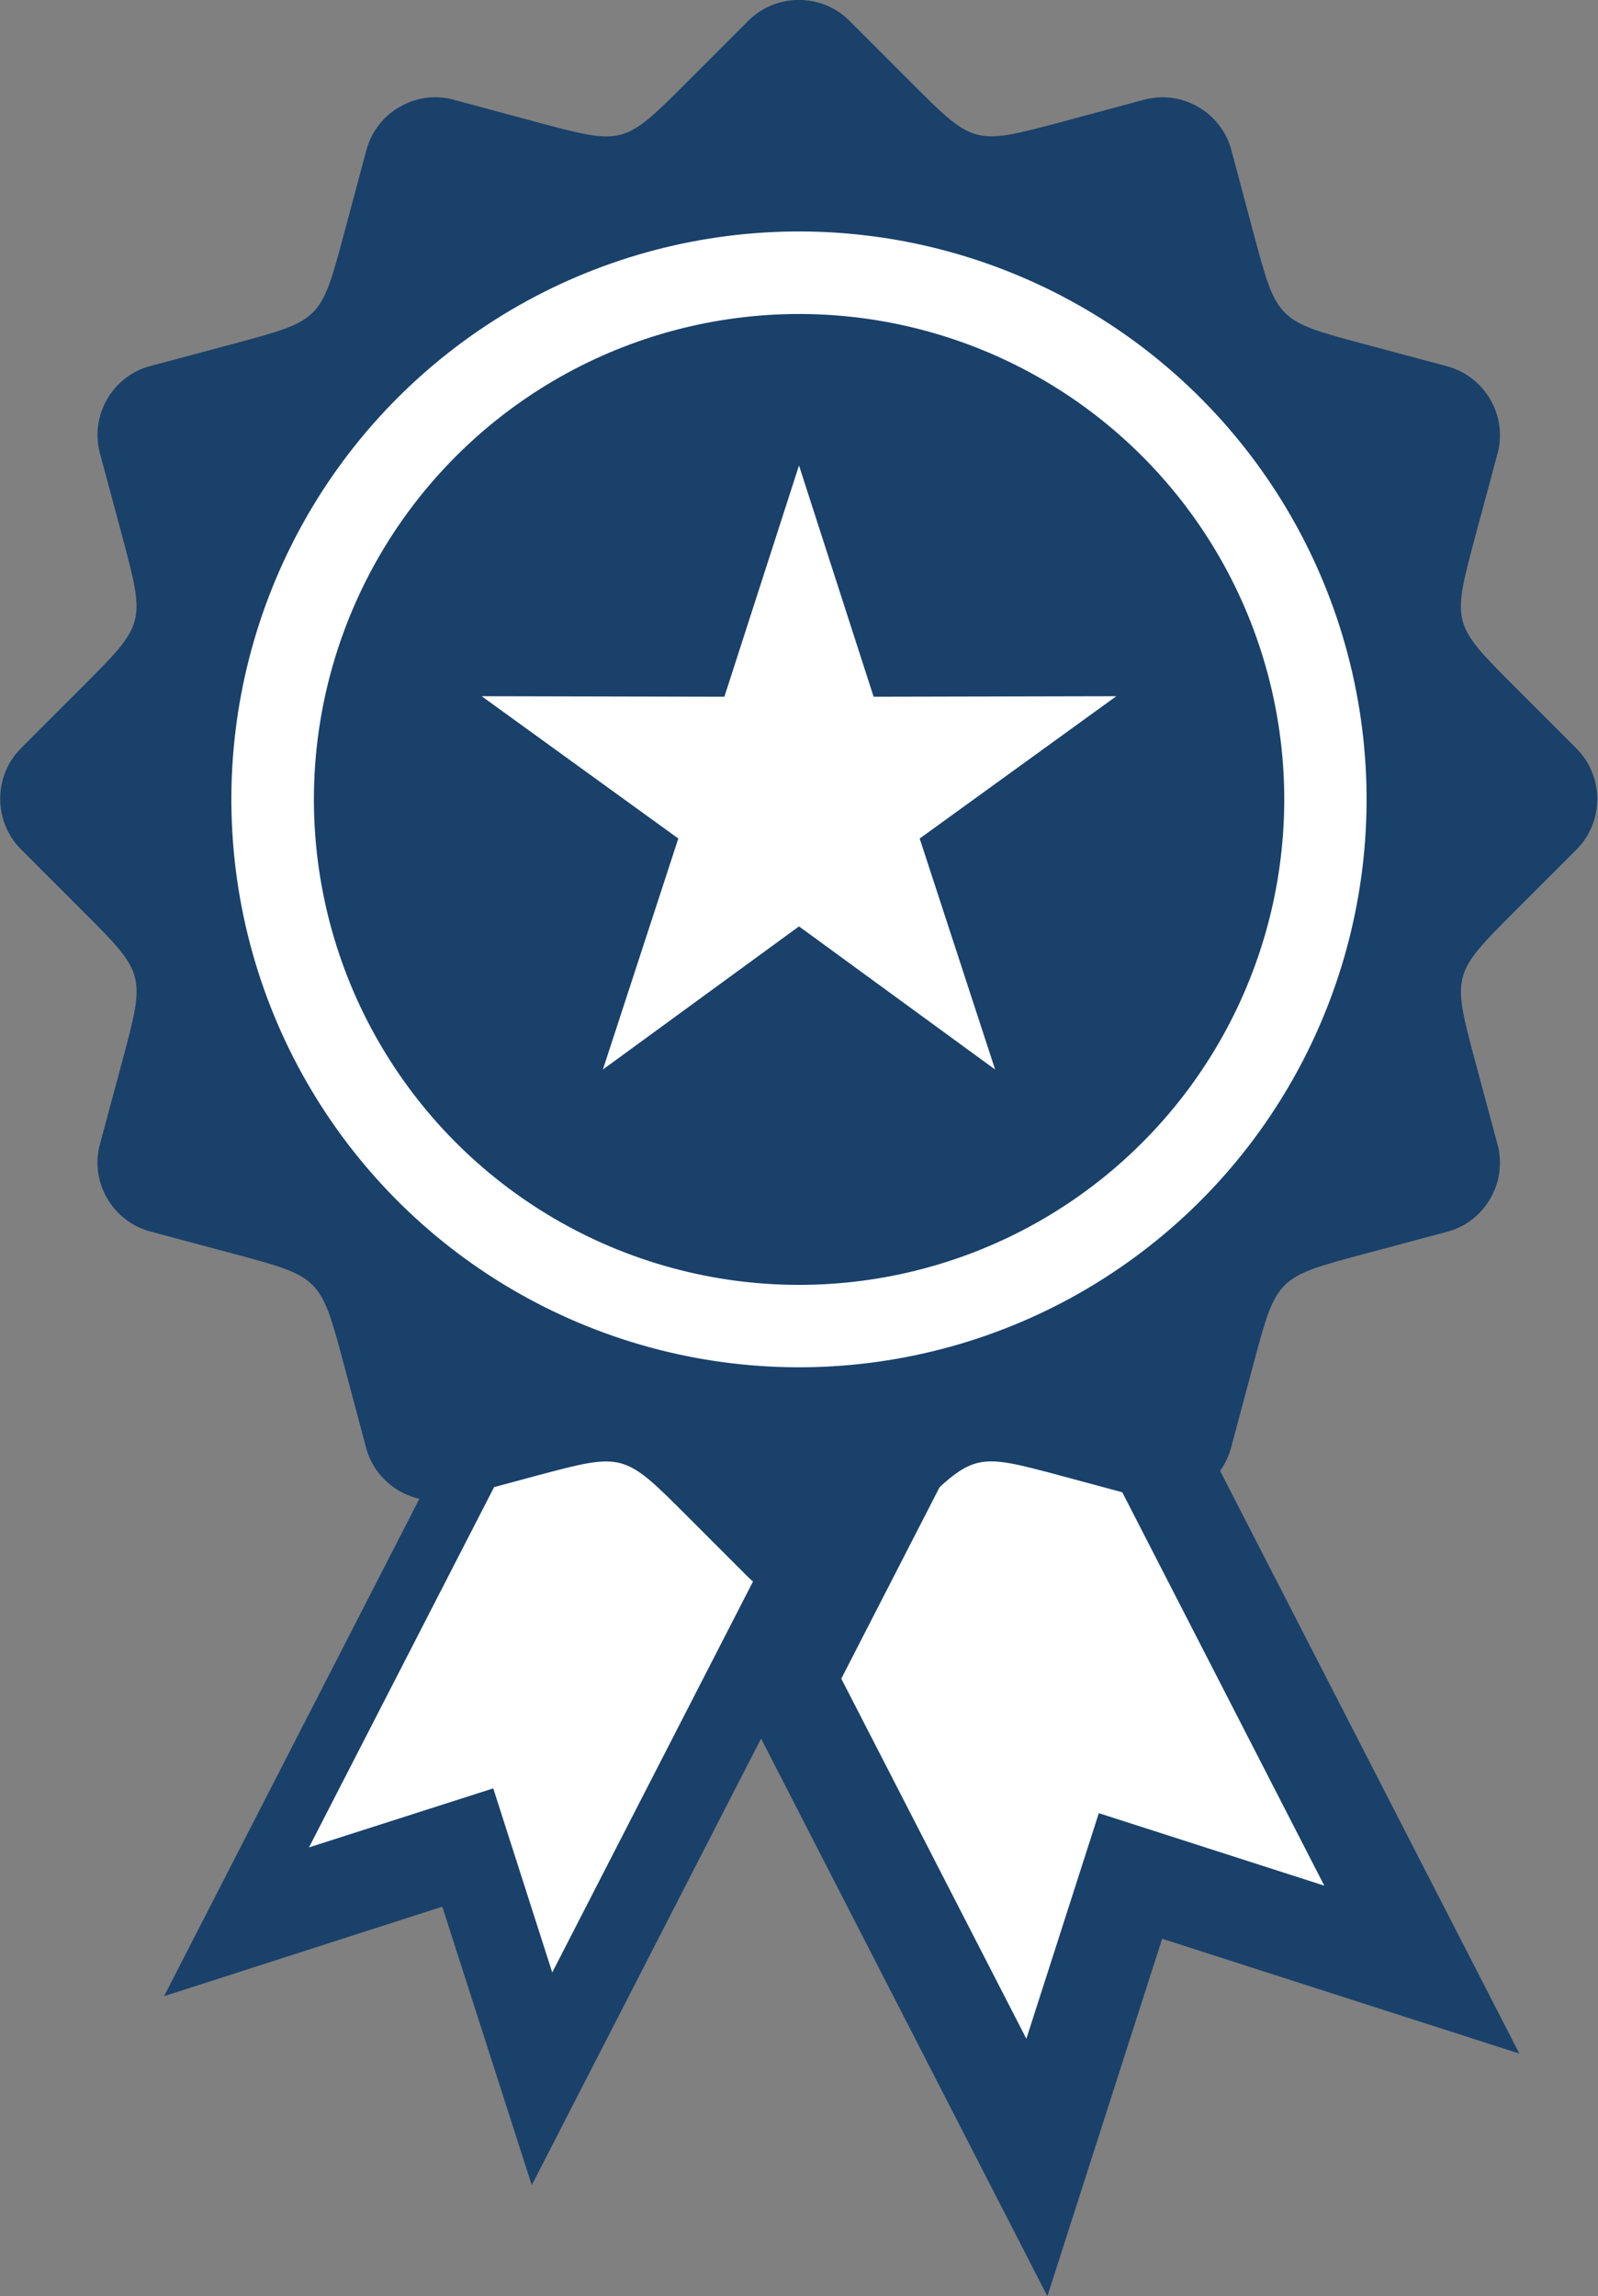 <?xml version="1.0" encoding="UTF-8"?>
<svg xmlns="http://www.w3.org/2000/svg" id="Layer_2" viewBox="0 0 59.32 85.19">
  <rect x="0" y="0" width="59.32" height="85.19" fill="#808080" stroke="none"/>
  <defs>
    <style>.cls-1,.cls-2{fill:#fff;}.cls-3{fill:#c99743;}.cls-4,.cls-5{fill:#19416a;}.cls-5,.cls-2{fill-rule:evenodd;}</style>
  </defs>
  <g id="Layer_1-2">
    <g>
      <polygon class="cls-5" points="39.08 42.48 56.4 76.19 43.14 71.93 38.88 85.19 28.01 64.03 39.08 42.48"></polygon>
      <path class="cls-4" d="M20.21,46.57l-14.12,27.49,8.8-2.83,1.53-.49,.49,1.53,2.83,8.8,17.72-34.49H20.21Z"></path>
      <polygon class="cls-2" points="20.42 51.13 11.47 68.54 18.31 66.35 20.5 73.18 31.83 51.13 20.42 51.13"></polygon>
      <path class="cls-3" d="M30.04,17.15l2.68,8.29,8.72-.02c.22,0,.4,.18,.4,.4,0,.13-.07,.25-.17,.32h0s-7.06,5.11-7.06,5.11l2.71,8.29c.07,.21-.05,.44-.26,.51-.14,.04-.28,.01-.38-.08l-7.02-5.12-7.04,5.14c-.18,.13-.43,.09-.56-.09-.08-.11-.1-.24-.06-.36h0s2.71-8.29,2.71-8.29l-7.06-5.11c-.18-.13-.22-.38-.09-.56,.08-.12,.22-.17,.36-.17l8.69,.02,2.68-8.3c.07-.21,.29-.33,.5-.26,.13,.04,.22,.14,.26,.26h0Zm2,8.82l-2.39-7.39-2.39,7.39h0c-.05,.16-.2,.28-.38,.28h-7.77s6.29,4.54,6.29,4.54h0c.14,.1,.2,.28,.15,.45l-2.41,7.38,6.27-4.57c.14-.1,.33-.11,.48,0l6.28,4.58-2.41-7.37c-.06-.16,0-.36,.14-.46l6.29-4.55h-7.75c-.18,.02-.34-.09-.4-.26Z"></path>
      <polygon class="cls-2" points="38.22 48.67 49.16 69.96 40.79 67.27 38.1 75.64 31.23 62.28 38.22 48.67"></polygon>
      <path class="cls-5" d="M31.53,.77l2.27,2.27c2.34,2.34,2.35,2.35,5.51,1.51l3.16-.85c1.41-.38,2.87,.47,3.24,1.87l.83,3.11h0c.86,3.2,.86,3.22,4.04,4.07l3.14,.84c1.41,.38,2.25,1.84,1.87,3.24l-.84,3.12c-.85,3.18-.85,3.2,1.46,5.51l2.31,2.31c1.03,1.03,1.03,2.72,0,3.75l-2.27,2.27c-2.34,2.34-2.35,2.35-1.51,5.51l.85,3.16c.38,1.41-.47,2.87-1.87,3.24l-3.11,.83h0c-3.2,.86-3.22,.86-4.07,4.04l-.84,3.14c-.38,1.41-1.84,2.25-3.24,1.87l-3.12-.84c-3.18-.85-3.2-.85-5.51,1.46l-2.31,2.31c-1.03,1.03-2.72,1.03-3.75,0l-2.27-2.27c-2.34-2.34-2.35-2.35-5.51-1.51l-3.16,.85c-1.41,.38-2.87-.47-3.24-1.87l-.83-3.11h0c-.86-3.2-.86-3.22-4.04-4.07l-3.14-.84c-1.41-.38-2.25-1.84-1.87-3.24l.84-3.12c.85-3.18,.85-3.2-1.46-5.51l-2.31-2.31c-1.03-1.03-1.03-2.72,0-3.75l2.27-2.27c2.34-2.34,2.35-2.35,1.51-5.51l-.85-3.16c-.38-1.41,.47-2.87,1.87-3.24l3.11-.83h0c3.2-.86,3.22-.86,4.07-4.04l.84-3.14c.38-1.41,1.84-2.25,3.24-1.87l3.12,.84c3.18,.85,3.2,.85,5.51-1.46l2.31-2.31c1.03-1.03,2.72-1.03,3.75,0Z"></path>
      <circle class="cls-1" cx="29.66" cy="29.66" r="21.07" transform="translate(-4.31 5.05) rotate(-9.08)"></circle>
      <circle class="cls-4" cx="29.66" cy="29.66" r="18.01" transform="translate(-5.87 7.37) rotate(-12.9)"></circle>
      <polygon class="cls-2" points="29.66 17.27 32.43 25.85 41.44 25.83 34.14 31.11 36.94 39.68 29.66 34.37 22.38 39.68 25.18 31.11 17.88 25.83 26.89 25.85 29.66 17.27"></polygon>
    </g>
  </g>
</svg>
